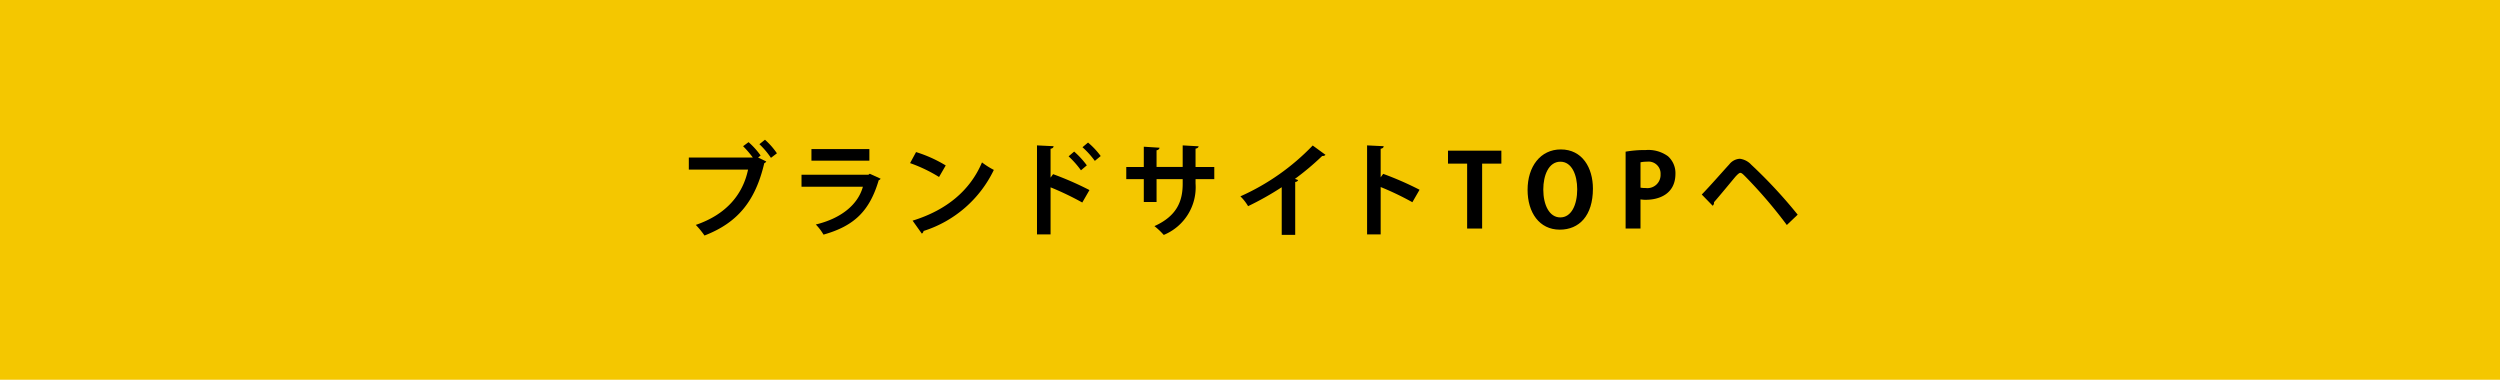 <svg xmlns="http://www.w3.org/2000/svg" viewBox="0 0 329.167 50"><defs><style>.cls-1{fill:#f4c700;}</style></defs><g id="レイヤー_2" data-name="レイヤー 2"><g id="デザイン"><rect class="cls-1" width="329.167" height="50"/><path d="M98.561,18.716a10.2,10.2,0,0,1,1.587,1.761l-.333.267,1.08.52a.572.572,0,0,1-.267.227c-1.173,4.987-3.494,7.828-7.869,9.521a11.135,11.135,0,0,0-1.146-1.4c4.107-1.4,6.215-4.094,6.882-7.281h-7.8V20.744h8.428A12.921,12.921,0,0,0,97.84,19.25Zm2.947,2.068a10.526,10.526,0,0,0-1.52-1.8l.733-.587a9.685,9.685,0,0,1,1.574,1.787Z"/><path d="M115.949,23.531a.443.443,0,0,1-.253.2c-1.2,4.067-3.241,6.028-7.269,7.161a6.637,6.637,0,0,0-1.013-1.333c3.347-.8,5.561-2.628,6.2-4.974h-8.081V23.011h8.8l.187-.133Zm-1.481-2.374H106.84V19.624h7.628Z"/><path d="M120.614,20.024a17.307,17.307,0,0,1,3.907,1.76l-.88,1.52a19.484,19.484,0,0,0-3.814-1.827Zm-.454,9.028c4.494-1.386,7.589-4,9.135-7.669a10.06,10.06,0,0,0,1.561.988,15.436,15.436,0,0,1-9.256,8.042.463.463,0,0,1-.226.346Z"/><path d="M142.5,26.665a37.994,37.994,0,0,0-4.175-2v6.2h-1.787V19.143l2.187.107c-.013.16-.12.294-.4.334v3.8l.334-.453a41.893,41.893,0,0,1,4.787,2.094Zm-1.068-6.708a11.481,11.481,0,0,1,1.667,1.814l-.773.653a12.233,12.233,0,0,0-1.627-1.84Zm1.827-1.187a10.331,10.331,0,0,1,1.667,1.774l-.773.64a11.227,11.227,0,0,0-1.627-1.8Z"/><path d="M159.882,23.585h-2.467v.586a6.787,6.787,0,0,1-4.188,6.761A9.346,9.346,0,0,0,152,29.772c3.054-1.373,3.721-3.4,3.721-5.588v-.6h-3.44V26.6H150.6V23.585h-2.308v-1.6H150.6V19.317l2.08.133a.431.431,0,0,1-.4.334v2.2h3.44V19.143l2.094.12c-.014.147-.147.267-.4.307v2.414h2.467Z"/><path d="M174.522,20.383a.453.453,0,0,1-.427.147,35.458,35.458,0,0,1-3.6,3.027c.147.04.294.108.426.148a.418.418,0,0,1-.386.253V30.92H168.76V24.651a39.175,39.175,0,0,1-4.428,2.494,6.151,6.151,0,0,0-1.013-1.294,30.222,30.222,0,0,0,9.522-6.694Z"/><path d="M185.962,26.625a37.889,37.889,0,0,0-4.174-2v6.241H180V19.143l2.188.107c-.014.16-.12.294-.4.334v3.76l.334-.453a42.048,42.048,0,0,1,4.787,2.094Z"/><path d="M197.68,21.544h-2.533v8.548h-1.974V21.544h-2.52V19.837h7.027Z"/><path d="M209.735,24.838c0,3.574-1.815,5.4-4.361,5.4-2.708,0-4.242-2.267-4.242-5.241,0-3.068,1.695-5.322,4.375-5.322C208.347,19.676,209.735,22.1,209.735,24.838Zm-6.535.12c0,2.013.787,3.668,2.24,3.668s2.227-1.641,2.227-3.708c0-1.88-.707-3.627-2.213-3.627C203.907,21.291,203.2,23.078,203.2,24.958Z"/><path d="M214.039,19.97a14.59,14.59,0,0,1,2.654-.214,4.392,4.392,0,0,1,2.921.814,2.973,2.973,0,0,1,.986,2.294c0,2.814-2.347,3.441-3.881,3.441a3.787,3.787,0,0,1-.72-.053v3.84h-1.96ZM216,24.705a3.339,3.339,0,0,0,.694.052,1.731,1.731,0,0,0,1.947-1.8,1.578,1.578,0,0,0-1.787-1.667,3.881,3.881,0,0,0-.854.08Z"/><path d="M224.065,25.611c.974-.986,2.747-3.014,3.627-3.974a1.893,1.893,0,0,1,1.387-.733,2.464,2.464,0,0,1,1.494.773,63.675,63.675,0,0,1,6.121,6.588l-1.427,1.361a61.589,61.589,0,0,0-5.481-6.4c-.293-.293-.467-.467-.654-.467-.146.014-.333.187-.6.467-.441.521-2.015,2.441-2.855,3.4a.519.519,0,0,1-.173.466Z"/></g></g></svg>
